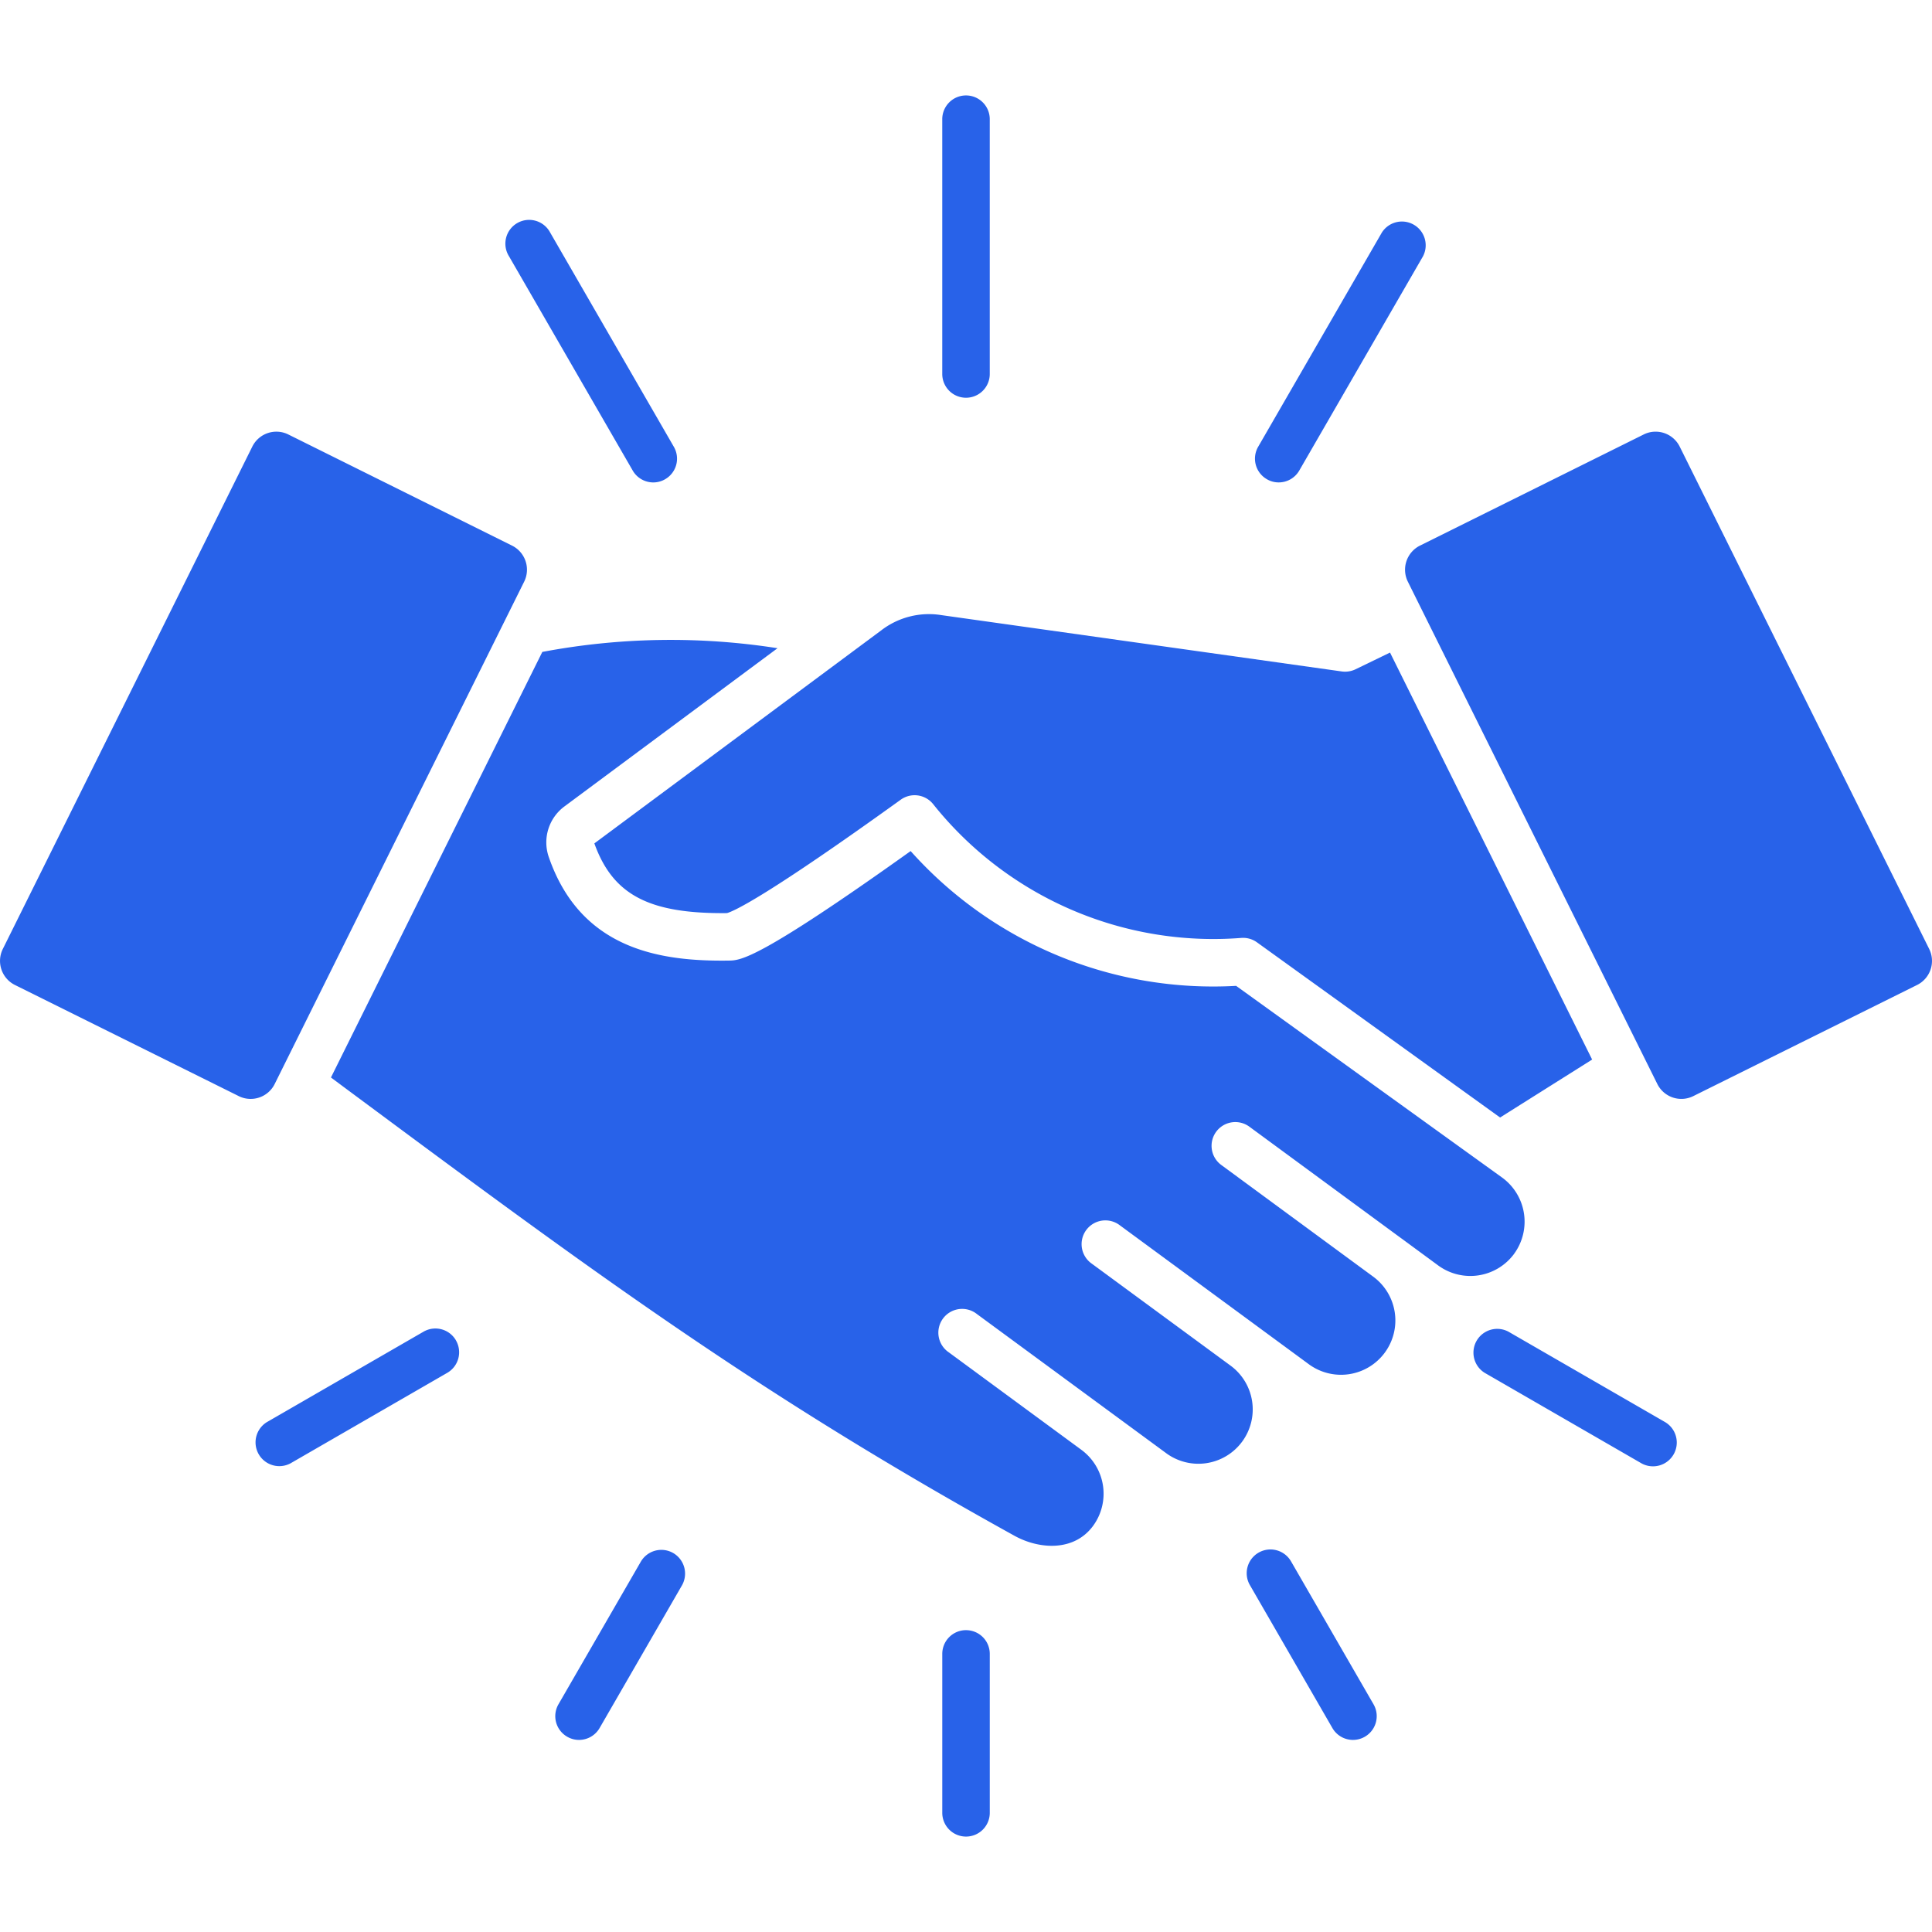 <svg id="Layer_1" height="300" viewBox="0 0 512 512" width="300" xmlns="http://www.w3.org/2000/svg" data-name="Layer 1" version="1.1" xmlns:xlink="http://www.w3.org/1999/xlink" xmlns:svgjs="http://svgjs.dev/svgjs"><g width="100%" height="100%" transform="matrix(1,0,0,1,0,0)"><path d="m63.26 290.475-59.314-29.451a7.124 7.124 0 0 1 -3.2-9.534l66.12-133.139a7.115 7.115 0 0 1 9.538-3.213l59.306 29.462a7.133 7.133 0 0 1 3.212 9.523l-66.129 133.155a7.109 7.109 0 0 1 -9.533 3.2zm337.993 41.8a14.451 14.451 0 0 0 -3.075-20.135l-70.589-50.875a107.5 107.5 0 0 1 -86.26-35.722c-40.485 28.9-45.078 28.976-48.162 29.021-17.715.252-39.158-2.654-47.726-27.417a11.854 11.854 0 0 1 4.148-13.439l56.462-41.925a183.1 183.1 0 0 0 -62.332.985l-56.013 112.777 3.738 2.782c65.5 48.6 108.762 80.7 177.425 118.682 6.465 3.569 15.736 4.271 20.814-2.644a14.435 14.435 0 0 0 -3.073-20.121c0-.014-.01-.014-.015-.014l-35.159-25.848a6.3 6.3 0 1 1 7.455-10.147l50.023 36.772a14.4 14.4 0 1 0 17.061-23.2l-36.608-26.9a6.3 6.3 0 1 1 7.459-10.147l36.6 26.9h.01v.01l13.419 9.865a14.4 14.4 0 0 0 17.057-23.21l-40.267-29.6a6.292 6.292 0 0 1 7.45-10.142l40.256 29.585a.01.01 0 0 1 .011.01c.009 0 .009.01.024.01l9.746 7.168a14.414 14.414 0 0 0 20.122-3.075zm-3.713-36.123-64.432-46.425a6.294 6.294 0 0 0 -4.162-1.168 94.984 94.984 0 0 1 -81.646-35.449 6.294 6.294 0 0 0 -8.593-1.183c-35.752 25.744-44.187 29.53-46.053 30.055-20.645.213-30.238-4.816-35.143-18.472l76-56.438a20.736 20.736 0 0 1 15.968-4.059l106.111 14.929a6.423 6.423 0 0 0 3.624-.565l9.157-4.44 53.561 107.857-24.392 15.359zm41.672-8.875-66.129-133.154a7.137 7.137 0 0 1 3.207-9.523l59.31-29.462a7.012 7.012 0 0 1 3.148-.742 7.13 7.13 0 0 1 6.39 3.955l66.12 133.139a7.124 7.124 0 0 1 -3.2 9.534l-59.308 29.451a7.113 7.113 0 0 1 -9.539-3.2zm-183.212 144.733a6.29 6.29 0 0 1 6.3 6.3v42.029a6.294 6.294 0 1 1 -12.587 0v-42.033a6.289 6.289 0 0 1 6.291-6.3zm-6.291-332.978v-67.367a6.294 6.294 0 1 1 12.587 0v67.367a6.294 6.294 0 1 1 -12.587 0zm-71.3 312.54a6.306 6.306 0 0 1 2.3 8.6l-21.809 37.775a6.3 6.3 0 0 1 -5.459 3.148 6.2 6.2 0 0 1 -3.138-.851 6.284 6.284 0 0 1 -2.303-8.593l21.809-37.767a6.3 6.3 0 0 1 8.6-2.312zm157.32-284.579a6.162 6.162 0 0 0 3.138.852 6.293 6.293 0 0 0 5.455-3.149l32.778-56.759a6.3 6.3 0 0 0 -10.9-6.3l-32.775 56.763a6.284 6.284 0 0 0 2.307 8.593zm-214.9 228.226a6.292 6.292 0 0 1 -2.307 8.6l-41.547 23.989a6.3 6.3 0 0 1 -6.291-10.908l41.554-23.987a6.284 6.284 0 0 1 8.6 2.307zm320.492 21.681a6.3 6.3 0 0 1 -6.3 10.909l-41.559-23.991a6.3 6.3 0 0 1 6.3-10.905zm-273.646-252.2a6.3 6.3 0 0 0 5.455 3.149 6.213 6.213 0 0 0 3.144-.852 6.283 6.283 0 0 0 2.3-8.593l-32.767-56.763a6.3 6.3 0 1 0 -10.9 6.3zm174.525 289.184 21.8 37.767a6.293 6.293 0 1 1 -10.9 6.3l-21.8-37.772a6.294 6.294 0 1 1 10.9-6.291z" fill-rule="evenodd" fill="#2862e9" fill-opacity="1" data-original-color="#000000ff" stroke="none" stroke-opacity="1"/></g></svg>